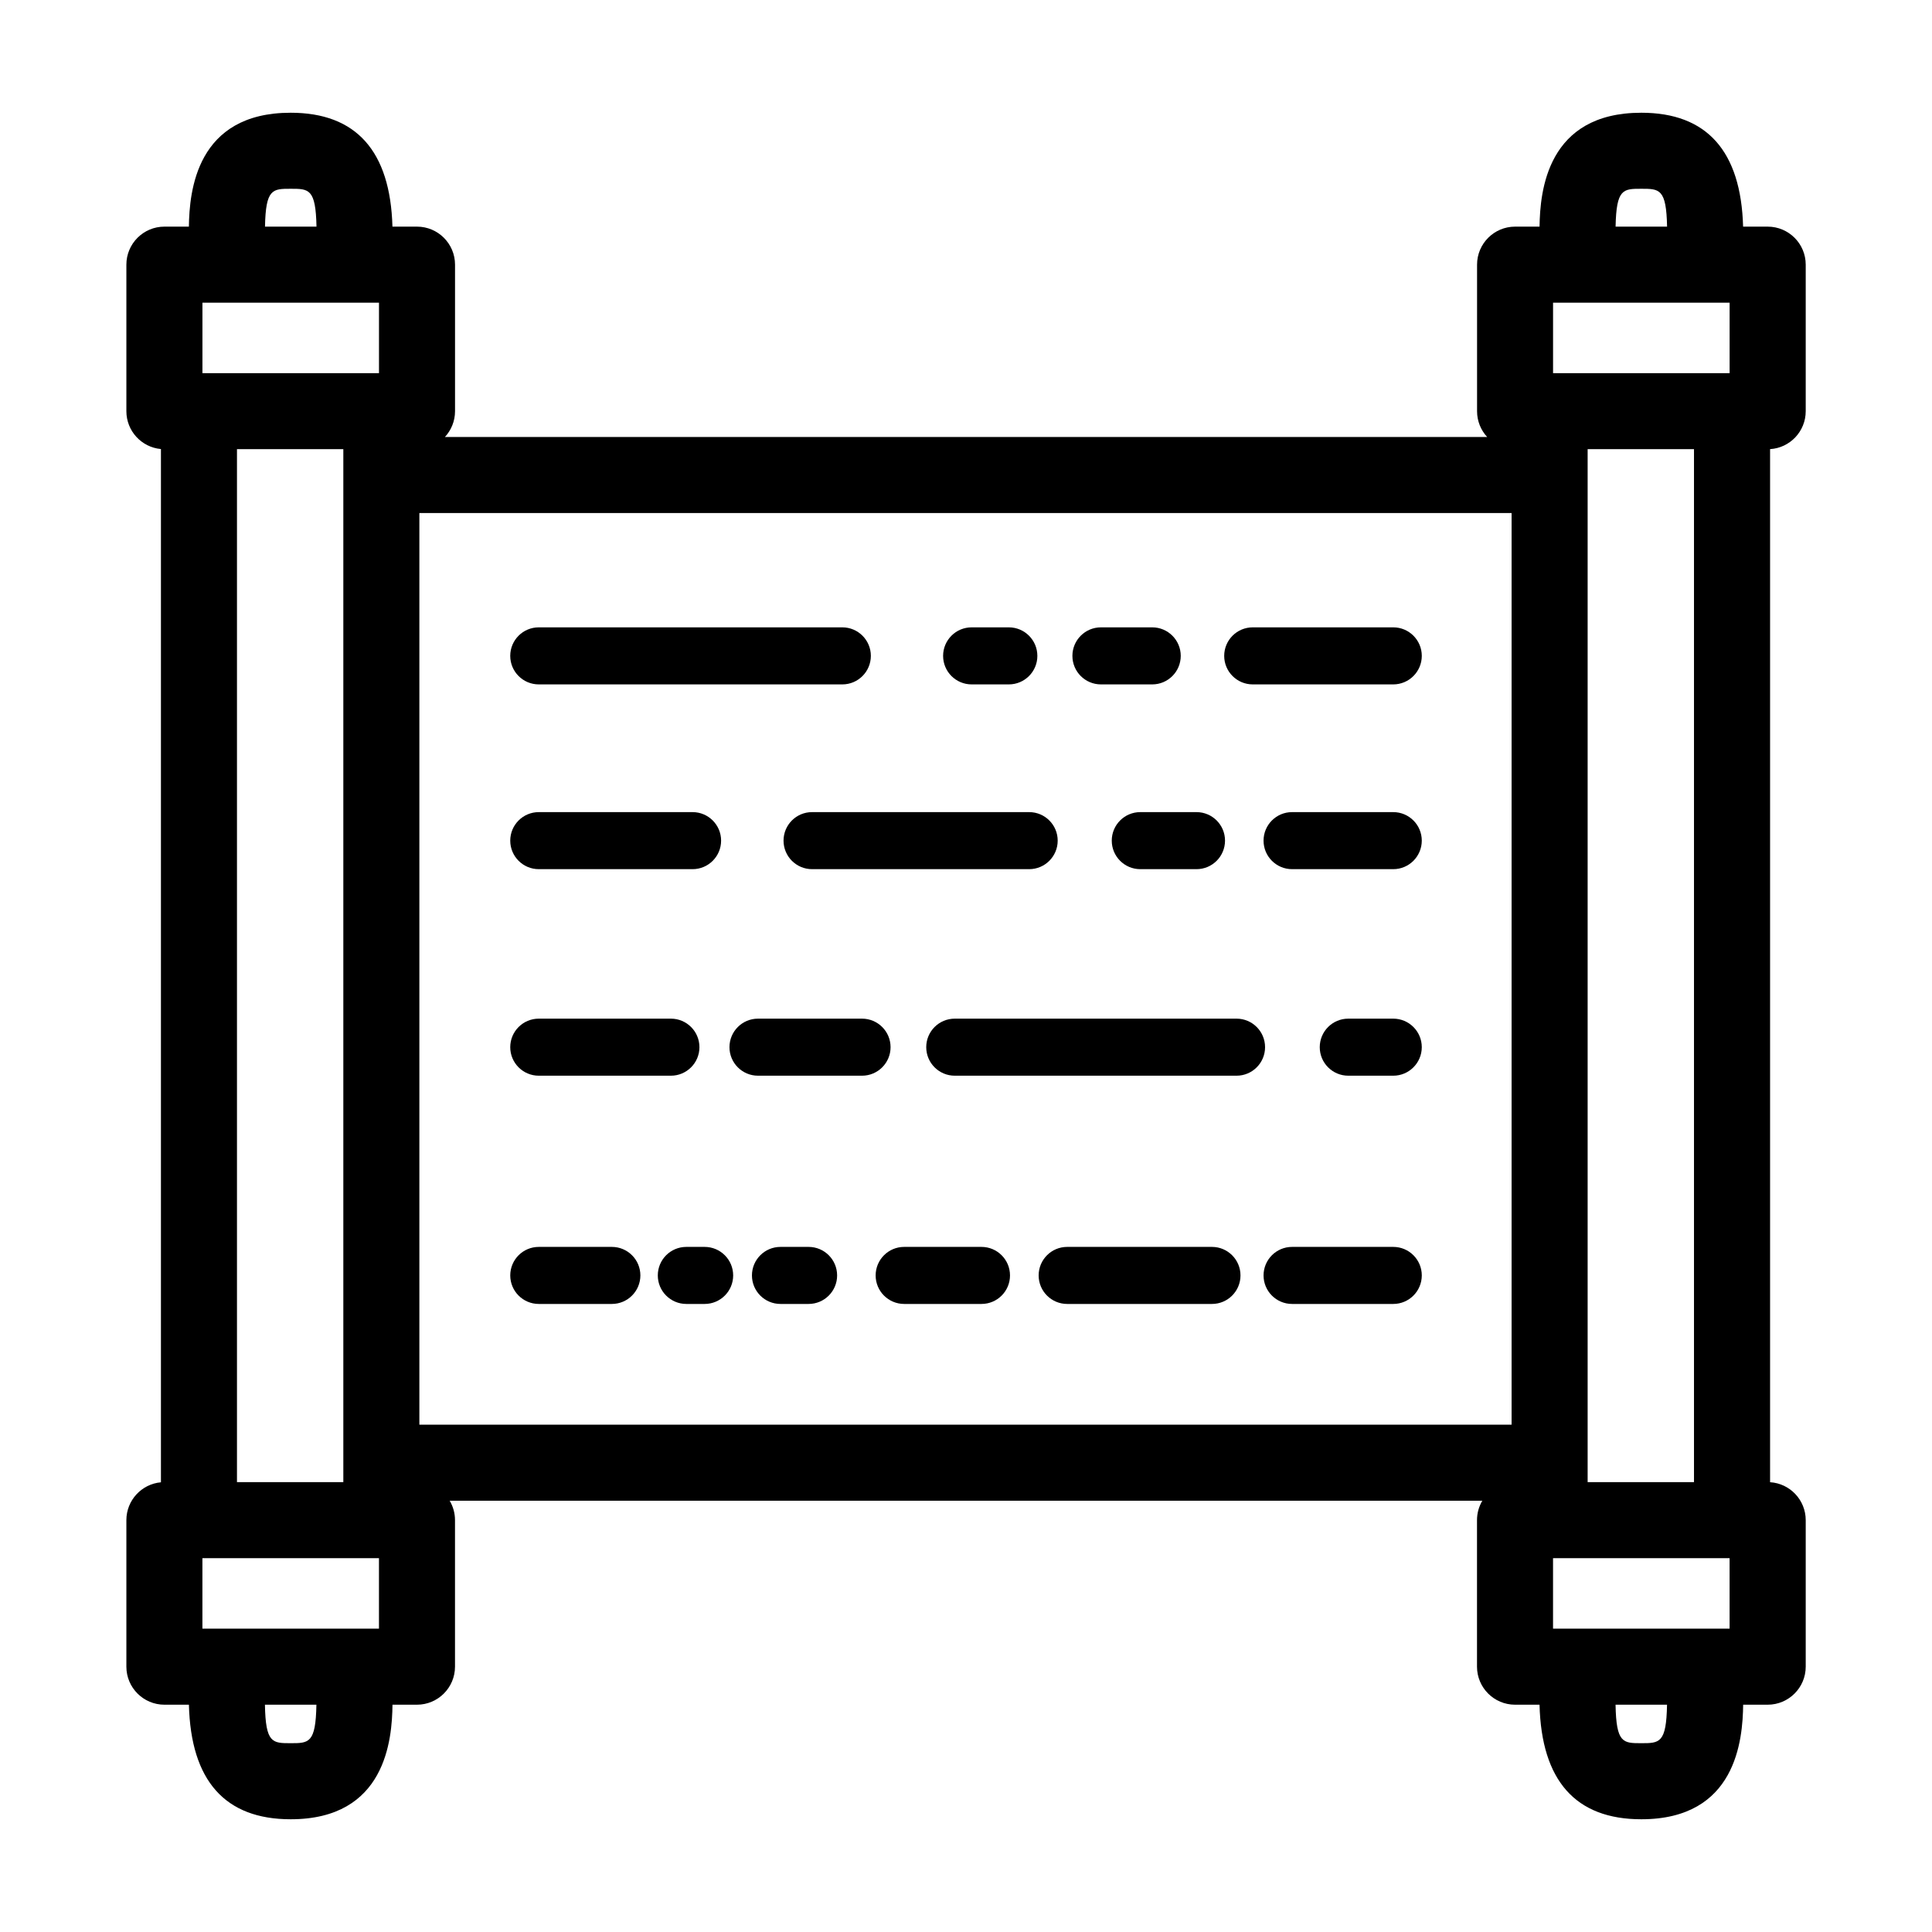 <?xml version="1.0" encoding="UTF-8"?>
<!-- Uploaded to: SVG Repo, www.svgrepo.com, Generator: SVG Repo Mixer Tools -->
<svg fill="#000000" width="800px" height="800px" version="1.1" viewBox="144 144 512 512" xmlns="http://www.w3.org/2000/svg">
 <path d="m513.23 489.56h-26.816c-4.176 0-7.559-3.387-7.559-7.559s3.379-7.559 7.559-7.559h26.816c4.176 0 7.559 3.387 7.559 7.559-0.004 4.172-3.391 7.559-7.559 7.559zm-48.047 0h-38.371c-4.176 0-7.559-3.387-7.559-7.559s3.379-7.559 7.559-7.559h38.371c4.176 0 7.559 3.387 7.559 7.559s-3.379 7.559-7.559 7.559zm-61.082 0h-20.488c-4.176 0-7.559-3.387-7.559-7.559s3.379-7.559 7.559-7.559h20.488c4.176 0 7.559 3.387 7.559 7.559s-3.379 7.559-7.559 7.559zm-45.816 0h-7.453c-4.176 0-7.559-3.387-7.559-7.559s3.379-7.559 7.559-7.559h7.453c4.176 0 7.559 3.387 7.559 7.559s-3.379 7.559-7.559 7.559zm-27.547 0h-4.856c-4.176 0-7.559-3.387-7.559-7.559s3.379-7.559 7.559-7.559h4.856c4.176 0 7.559 3.387 7.559 7.559s-3.383 7.559-7.559 7.559zm-24.59 0h-19.367c-4.176 0-7.559-3.387-7.559-7.559s3.379-7.559 7.559-7.559h19.367c4.176 0 7.559 3.387 7.559 7.559-0.004 4.172-3.387 7.559-7.559 7.559zm207.08-60.488h-11.922c-4.176 0-7.559-3.387-7.559-7.559s3.379-7.559 7.559-7.559h11.922c4.176 0 7.559 3.387 7.559 7.559-0.004 4.172-3.391 7.559-7.559 7.559zm-41.531 0h-74.676c-4.176 0-7.559-3.387-7.559-7.559s3.379-7.559 7.559-7.559h74.676c4.176 0 7.559 3.387 7.559 7.559s-3.383 7.559-7.559 7.559zm-99.246 0h-27.574c-4.176 0-7.559-3.387-7.559-7.559s3.379-7.559 7.559-7.559h27.574c4.176 0 7.559 3.387 7.559 7.559s-3.387 7.559-7.559 7.559zm-50.652 0h-35.02c-4.176 0-7.559-3.387-7.559-7.559s3.379-7.559 7.559-7.559h35.02c4.176 0 7.559 3.387 7.559 7.559s-3.387 7.559-7.559 7.559zm191.43-54.734h-26.816c-4.176 0-7.559-3.387-7.559-7.559s3.379-7.559 7.559-7.559h26.816c4.176 0 7.559 3.387 7.559 7.559-0.004 4.172-3.391 7.559-7.559 7.559zm-52.145 0h-14.898c-4.176 0-7.559-3.387-7.559-7.559s3.379-7.559 7.559-7.559h14.898c4.176 0 7.559 3.387 7.559 7.559-0.004 4.172-3.383 7.559-7.559 7.559zm-44.344 0h-57.535c-4.176 0-7.559-3.387-7.559-7.559s3.379-7.559 7.559-7.559h57.535c4.176 0 7.559 3.387 7.559 7.559s-3.387 7.559-7.559 7.559zm-89.199 0h-40.762c-4.176 0-7.559-3.387-7.559-7.559s3.379-7.559 7.559-7.559h40.762c4.176 0 7.559 3.387 7.559 7.559s-3.387 7.559-7.559 7.559zm185.69-48.965h-37.246c-4.176 0-7.559-3.387-7.559-7.559s3.379-7.559 7.559-7.559h37.246c4.176 0 7.559 3.387 7.559 7.559-0.004 4.172-3.391 7.559-7.559 7.559zm-63.879 0h-13.594c-4.176 0-7.559-3.387-7.559-7.559s3.379-7.559 7.559-7.559h13.594c4.176 0 7.559 3.387 7.559 7.559-0.004 4.172-3.383 7.559-7.559 7.559zm-38 0h-9.859c-4.176 0-7.559-3.387-7.559-7.559s3.379-7.559 7.559-7.559h9.859c4.176 0 7.559 3.387 7.559 7.559s-3.379 7.559-7.559 7.559zm-44.121 0h-80.453c-4.176 0-7.559-3.387-7.559-7.559s3.379-7.559 7.559-7.559h80.449c4.176 0 7.559 3.387 7.559 7.559-0.004 4.172-3.383 7.559-7.555 7.559zm211.73 300.75c-17.398 0-26.465-10.211-26.969-30.359h-6.492c-5.562 0-10.078-4.516-10.078-10.078v-38.828c0-1.879 0.516-3.641 1.41-5.144h-273.66c0.898 1.508 1.41 3.266 1.41 5.144v38.828c0 5.562-4.516 10.078-10.078 10.078h-6.488c-0.109 9.285-1.797 30.359-26.98 30.359-17.398 0-26.465-10.211-26.969-30.359h-6.496c-5.562 0-10.078-4.516-10.078-10.078v-38.828c0-5.254 4.027-9.574 9.16-10.035v-273.82c-5.141-0.465-9.16-4.781-9.16-10.035v-38.828c0-5.562 4.516-10.078 10.078-10.078h6.488c0.133-9.371 1.961-30.184 26.98-30.184 17.348 0 26.41 10.152 26.965 30.184h6.508c5.562 0 10.078 4.516 10.078 10.078v38.828c0 2.641-1.02 5.043-2.676 6.836h276.2c-1.664-1.793-2.676-4.195-2.676-6.836v-38.828c0-5.562 4.516-10.078 10.078-10.078h6.481c0.133-9.371 1.961-30.184 26.98-30.184 17.348 0 26.41 10.152 26.965 30.184h6.516c5.562 0 10.078 4.516 10.078 10.078v38.828c0 5.356-4.176 9.734-9.445 10.055v273.78c5.269 0.324 9.445 4.707 9.445 10.055v38.828c0 5.562-4.516 10.078-10.078 10.078h-6.5c-0.121 9.277-1.809 30.359-26.988 30.359zm-6.82-30.367c0.176 10.207 1.98 10.207 6.82 10.207 4.84 0 6.644 0 6.82-10.207zm-357.93 0c0.176 10.207 1.98 10.207 6.82 10.207s6.644 0 6.82-10.207zm341.36-20.152h46.789v-18.676h-46.789zm-357.93 0h46.789v-18.676h-46.789zm367.1-38.828h28.184v-273.74h-28.184zm-357.94 0h28.184v-273.74h-28.184zm48.336-15.219h289.45v-241.6h-289.45zm300.44-278.67h46.789v-18.676h-46.789zm-357.93 0h46.789v-18.676h-46.789zm374.5-38.828h13.645c-0.195-10.031-2.004-10.031-6.82-10.031-4.82 0-6.629 0-6.824 10.031zm-357.92 0h13.645c-0.195-10.031-2.004-10.031-6.82-10.031-4.824 0-6.633 0-6.824 10.031z"/>
</svg>